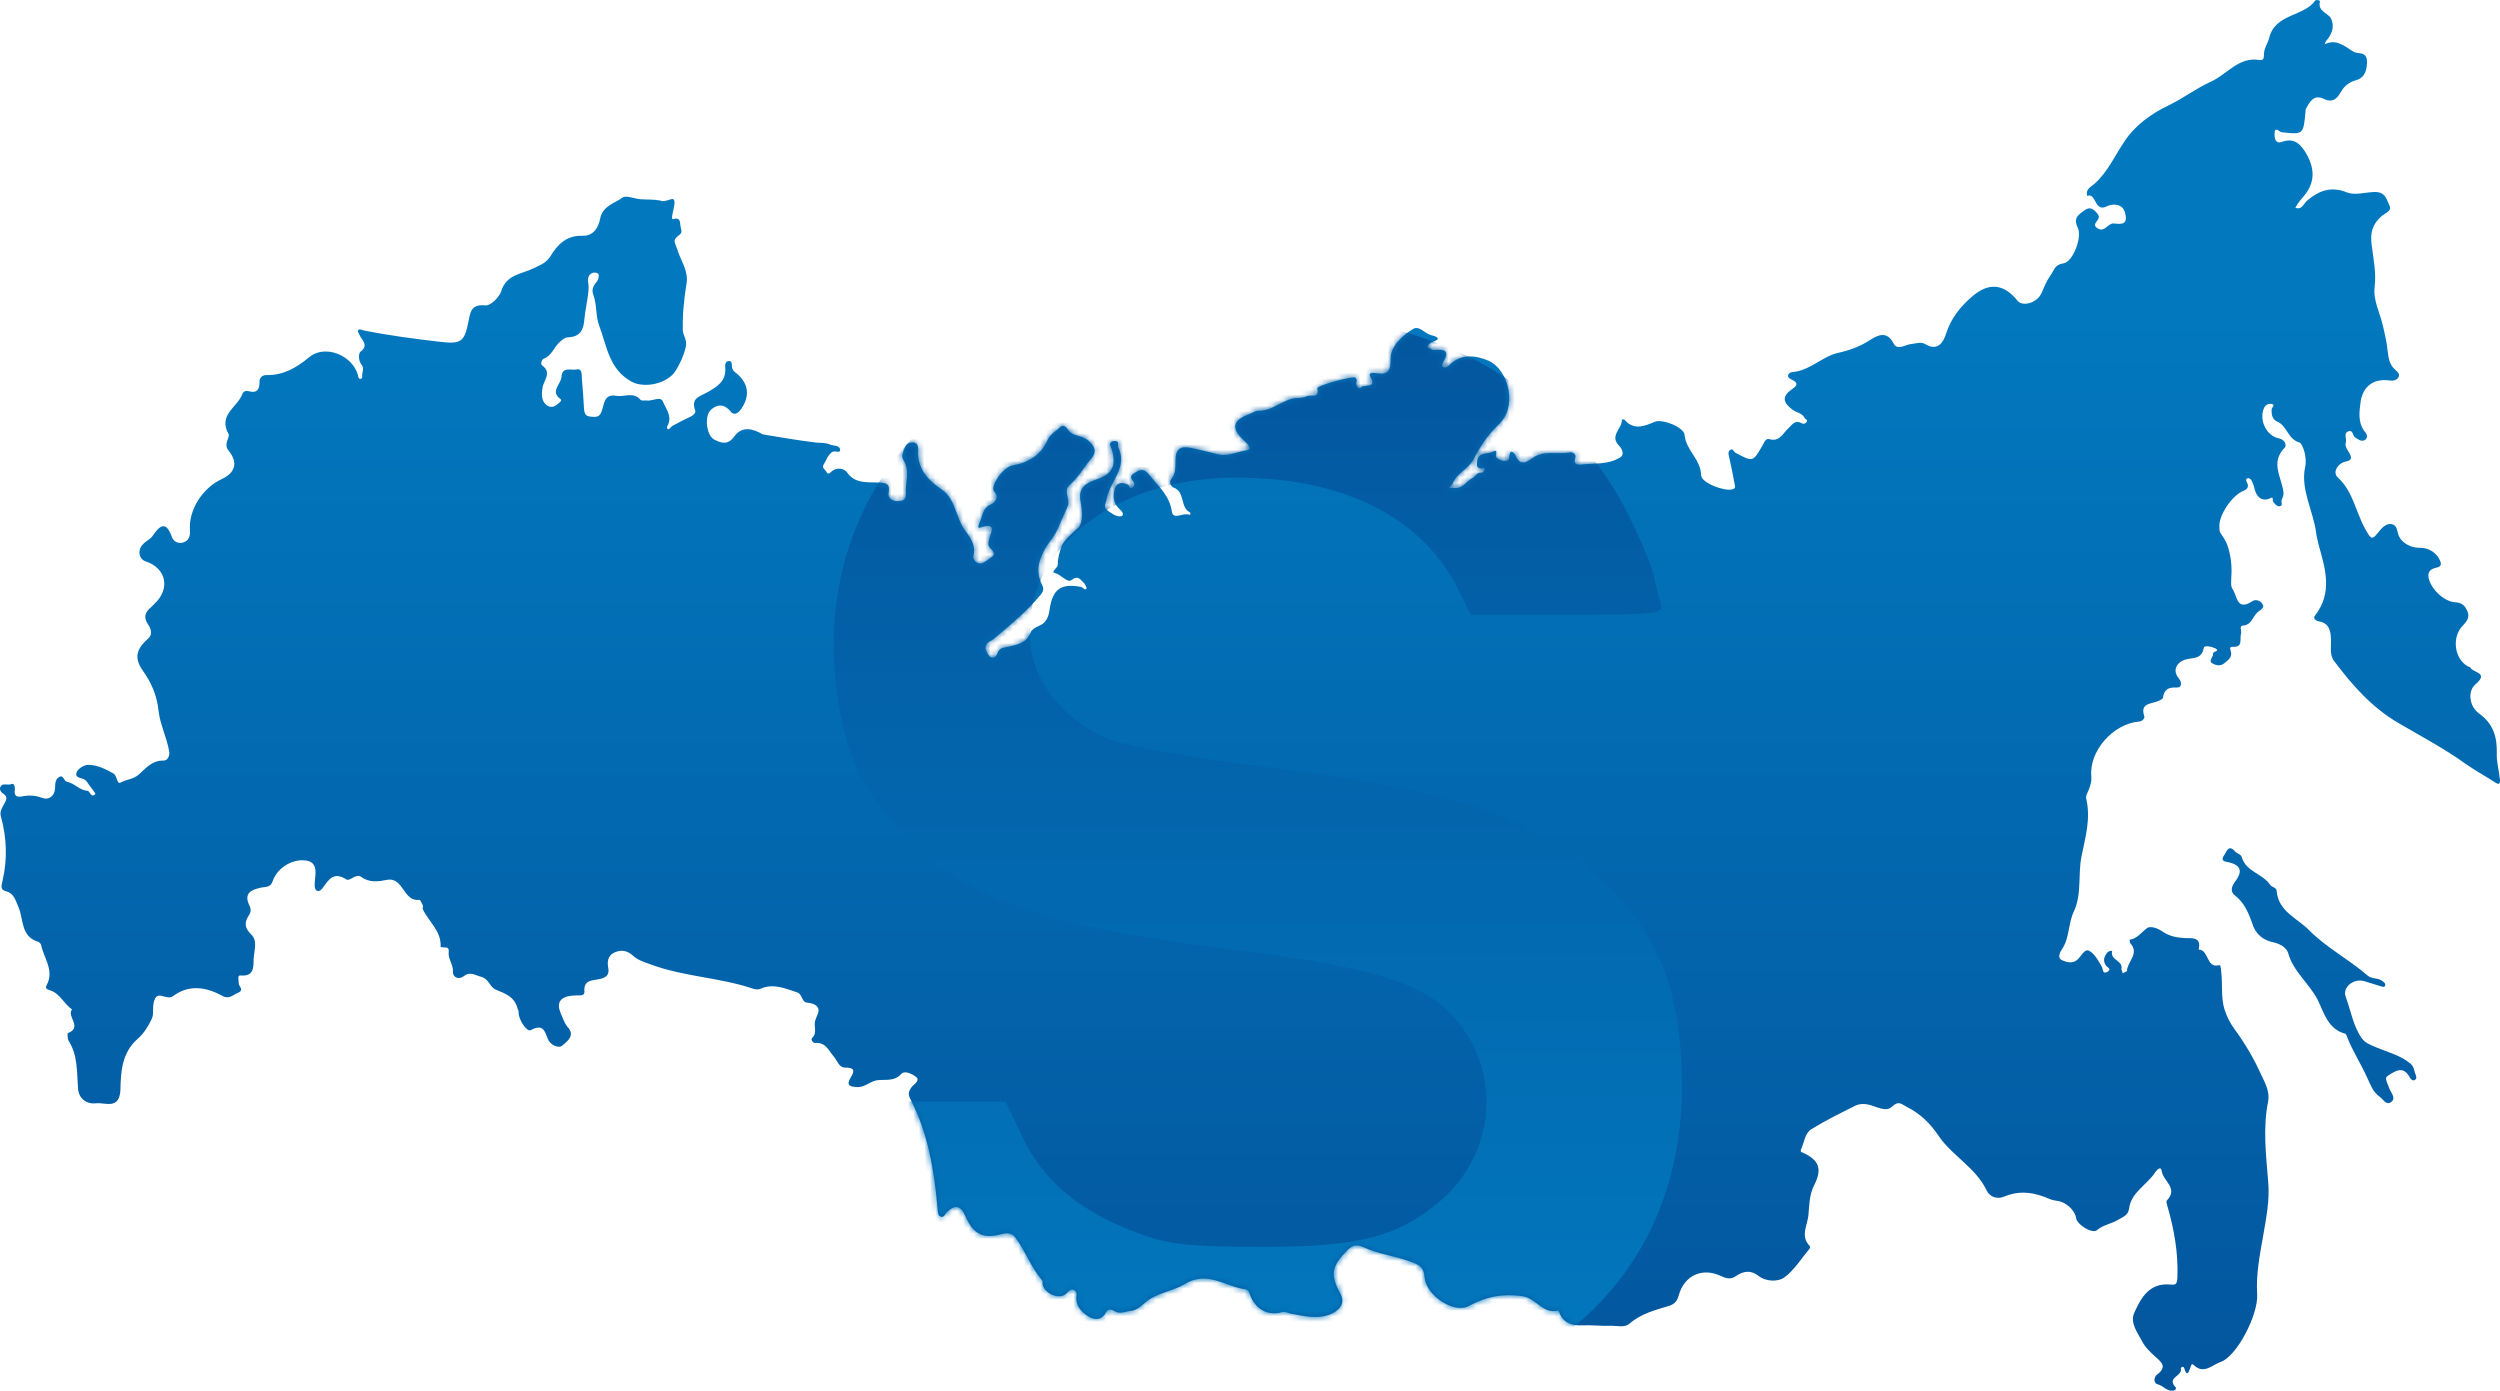 <?xml version="1.0" encoding="UTF-8"?> <svg xmlns="http://www.w3.org/2000/svg" width="453" height="252" viewBox="0 0 453 252" fill="none"><path d="M193.43 91.81L191.586 95.965C191.125 97.042 190.356 97.965 189.741 98.812C188.435 100.966 187.436 103.197 188.819 105.967C189.126 106.506 189.126 107.121 188.588 107.737C186.129 110.737 183.209 113.123 180.288 115.585C180.058 115.815 179.827 115.969 179.52 116.123C178.06 116.816 178.521 117.97 179.289 118.893C179.674 119.355 180.442 119.278 180.75 118.354C181.057 117.354 181.902 117.354 182.671 117.2C184.362 116.816 186.052 116.508 186.744 114.584C186.898 114.123 187.666 113.661 188.204 113.43C189.664 112.892 190.049 111.584 190.202 110.353C190.74 106.736 192.277 105.659 195.889 106.352C196.274 106.429 196.504 107.044 196.888 106.66C196.965 106.583 196.658 105.89 196.427 105.659C195.812 105.121 195.428 104.121 194.122 105.121C193.43 105.659 192.277 104.121 191.124 103.813C190.356 103.659 191.662 102.889 191.662 102.351C191.662 101.12 191.97 100.043 192.431 98.812C193.046 97.658 194.276 96.657 195.352 95.657C196.274 94.811 196.12 92.503 195.813 90.964C195.275 88.348 196.812 87.501 198.656 86.886C201.577 85.886 202.345 84.424 201.423 81.346C201.269 80.885 200.885 80.423 201.423 80.038C201.653 79.884 202.114 79.884 202.345 79.961C202.806 80.192 202.499 80.731 202.576 80.962C204.497 84.655 201.039 87.271 200.501 90.502C200.424 91.118 199.886 91.81 200.501 92.349C201.192 92.887 202.114 93.58 202.96 93.58C203.882 93.503 203.344 92.656 202.96 92.349C201.884 91.425 201.653 90.271 201.884 89.04C202.114 87.578 203.037 87.194 204.343 87.809C204.651 87.886 204.651 88.733 205.112 88.425C205.496 88.271 205.727 87.655 205.342 87.194C204.343 86.117 205.496 85.809 206.034 85.424C206.726 85.039 207.417 85.039 208.109 85.886C209.8 88.04 211.875 89.656 212.336 92.656C212.566 94.349 214.411 92.81 215.487 93.272C215.717 93.349 215.794 92.964 215.564 92.81C213.796 91.887 214.795 89.117 212.643 88.348C212.182 88.194 211.798 87.271 212.182 86.886C213.181 85.732 212.951 84.347 213.027 83.039C213.104 80.885 214.488 80.885 215.948 81.192C217.331 81.5 218.791 81.808 220.175 82.193C222.326 82.885 224.017 81.885 225.939 81.577C226.784 81.423 226.63 80.962 225.401 79.808C223.018 77.653 223.326 76.114 226.4 75.037C226.938 74.806 227.476 74.422 227.937 74.422C230.703 74.576 232.548 72.114 235.238 72.114C235.776 72.114 236.313 72.037 236.775 71.806C237.466 71.421 239.157 72.344 238.696 70.344C238.619 69.882 244.998 68.113 245.536 68.42C245.689 68.497 245.92 68.882 245.843 68.959C245.459 69.805 246.15 70.729 246.612 70.19C247.15 69.575 249.609 70.498 248.302 68.266C247.918 67.651 248.533 67.497 249.071 67.574C250.992 67.882 251.991 67.805 251.991 65.112C251.914 62.804 253.989 60.88 255.988 59.649C257.14 58.88 258.139 60.419 259.292 60.726C260.291 60.957 261.444 61.419 259.369 62.034C259.062 62.111 258.831 62.573 258.6 62.881C259.062 63.111 259.523 63.496 259.907 63.419C261.751 63.265 262.75 63.496 261.521 65.574C261.29 65.958 261.137 66.42 261.675 66.574C261.905 66.651 262.366 66.497 262.52 66.266C264.672 63.958 267.515 64.419 269.667 65.343C271.512 66.112 272.972 68.343 273.356 70.729C273.74 73.114 273.279 75.345 271.435 77.038C269.513 78.884 268.13 81.038 266.977 83.27C265.978 85.116 263.903 85.732 263.212 87.655C263.058 87.886 262.52 88.271 262.597 88.348C262.674 88.579 263.212 88.348 263.519 88.425C265.056 88.656 265.671 87.117 266.9 86.578C267.362 86.347 267.669 85.501 268.514 85.655C268.668 85.655 269.129 85.116 269.052 84.963C268.899 84.501 268.514 84.963 268.284 84.885C267.539 84.736 267.588 84.298 267.662 83.641L267.669 83.578C267.9 81.808 269.513 82.347 270.436 81.885C271.665 81.192 270.82 82.577 271.127 82.885C271.588 83.347 272.203 83.578 272.895 83.501C273.587 83.424 273.433 83.039 273.51 82.5C273.74 81.115 274.509 82.347 274.586 82.5C275.431 84.501 276.584 83.808 277.737 82.962C279.811 81.5 282.271 82.423 284.499 81.962C284.884 81.885 285.729 82.27 285.422 83.039C285.114 83.962 285.652 84.27 286.344 84.193C288.803 83.885 291.339 84.27 293.568 82.885C294.49 82.347 293.798 81.192 293.414 80.808C291.57 78.961 293.875 77.73 293.875 76.191C293.875 75.883 294.26 75.96 294.413 76.114C296.076 78.006 297.962 77.219 299.778 76.46L299.87 76.422C301.176 75.883 305.096 77.345 305.249 78.807C305.48 81.577 308.17 83.193 308.247 86.117C308.247 87.501 312.55 89.117 313.934 88.656C314.548 88.502 314.395 88.117 314.318 87.732C314.011 86.117 313.703 84.424 313.319 82.808C313.165 82.27 313.088 81.808 313.549 81.5C314.011 81.192 314.164 81.885 314.472 82.039C317.623 83.731 317.623 83.731 319.313 80.808C319.621 80.269 319.928 79.346 320.62 79.577C322.464 80.115 323.079 78.499 323.924 77.73C324.77 76.961 325.231 75.96 326.537 76.73C326.922 76.884 327.152 76.73 327.383 76.422C327.613 76.037 327.075 75.96 326.998 75.73C326.537 74.806 325.538 74.806 324.847 74.268C323.386 73.191 322.618 72.037 324.539 70.652C325.385 70.036 326.23 69.498 324.539 68.728C323.54 68.266 324.078 67.497 324.77 67.42C327.921 67.189 330.073 64.65 332.993 63.958C335.068 63.496 337.066 62.804 338.91 61.573C340.14 60.803 341.908 59.803 343.137 62.265C343.829 63.573 345.289 62.419 346.288 62.342C347.134 62.265 348.056 61.88 348.824 62.342C351.284 63.804 352.206 61.803 352.667 60.342C353.589 57.572 355.28 55.494 357.355 53.725C360.352 51.109 363.119 51.417 365.578 54.494C366.5 55.648 369.19 54.879 369.959 53.032C370.42 51.955 370.881 50.801 371.572 49.878C372.187 49.032 372.264 47.954 373.878 47.724C375.646 47.493 377.336 42.876 376.491 41.261C375.722 39.722 376.337 39.106 377.49 38.26C378.412 37.567 378.95 37.567 379.719 38.337C380.257 38.875 380.564 39.337 380.026 39.953L379.991 40.002C379.624 40.515 379.356 40.89 380.026 41.337C380.564 41.722 381.025 41.645 381.563 41.261L381.6 41.23C382.052 40.852 382.574 40.416 383.023 40.491C384.483 40.645 385.559 40.722 385.098 38.721C384.714 36.721 382.639 36.952 381.871 37.337C379.411 38.645 379.949 34.874 378.182 35.49C377.874 34.259 378.873 33.874 379.565 33.259C381.947 31.105 383.177 28.258 384.945 25.642C386.789 22.795 389.709 20.641 392.937 19.102C395.627 17.794 397.933 16.024 400.622 14.793C403.543 13.485 405.618 10.254 409.383 10.869C410.229 11.023 410.229 10.408 410.229 9.792C410.229 8.792 410.92 7.869 411.151 6.945C412.227 2.406 417.376 3.098 419.528 0.098C419.758 -0.133 420.45 0.098 420.373 0.252C419.912 2.175 421.987 2.329 422.448 3.483C423.063 5.022 422.448 6.33 421.449 7.484C421.372 7.638 421.295 7.869 421.219 8.022C421.295 7.946 421.449 7.946 421.603 7.869C423.601 7.099 425.061 8.561 426.521 9.407C427.367 9.869 428.981 9.177 428.904 11.408C428.827 13.254 428.212 14.178 426.829 14.562C425.522 14.947 424.754 15.639 424.139 16.717C423.447 17.948 422.602 18.64 421.142 17.948C419.297 17.024 418.529 18.409 417.837 19.717C417.76 19.794 417.76 20.025 417.76 20.179C417.376 24.411 417.376 24.411 413.38 23.949C412.995 23.872 412.15 22.795 412.15 24.257C412.15 25.103 412.304 26.103 413.457 25.719C415.762 24.872 416.915 26.18 417.914 27.873C419.374 30.412 419.528 32.874 417.683 35.259C417.069 36.029 416.377 36.721 415.916 37.644C417.145 38.106 417.453 36.798 418.145 36.26C420.296 34.49 422.448 33.72 425.292 34.874C426.675 35.413 428.519 34.874 430.057 34.798C432.285 34.644 432.439 36.182 432.977 37.26C433.515 38.26 432.055 38.645 431.44 39.26C429.903 40.645 429.442 42.184 429.749 44.415C430.056 46.877 430.594 49.416 430.287 51.955C429.98 54.417 431.209 56.572 431.747 58.88C432.132 60.495 432.516 62.188 432.669 63.804C432.823 65.112 433.054 66.189 434.053 67.035C434.514 67.42 434.975 67.882 434.514 68.497C434.206 68.882 433.669 69.036 433.131 68.959C430.133 68.497 428.212 69.959 427.751 72.729C427.52 74.576 427.213 76.345 428.366 78.038C428.75 78.499 429.288 79.192 428.519 79.731C427.828 80.115 427.29 79.577 426.752 79.269C426.291 78.961 426.368 77.73 425.445 78.192C424.6 78.576 425.292 79.5 425.061 80.192C424.831 80.962 425.445 81.577 425.753 82.193C426.137 82.885 426.214 83.424 424.984 83.654C423.601 83.962 422.602 85.578 423.601 86.501C426.368 89.04 426.829 92.656 428.519 95.734C429.749 97.965 429.826 97.888 431.286 96.042C431.747 95.503 432.516 94.811 433.361 94.965C434.174 95.113 434.347 95.901 434.496 96.576L434.514 96.657C434.828 97.978 436.168 98.939 437.655 99.204C437.968 99.223 438.29 99.273 438.663 99.273C440.046 99.273 441.583 100.12 442.198 101.735C442.506 102.582 441.968 102.736 441.353 102.89C440.431 103.12 439.893 103.582 440.046 104.582C440.354 106.583 442.736 108.968 444.811 109.122C446.041 109.199 446.656 109.66 447.117 110.814C447.578 111.968 446.886 112.661 446.271 113.353C444.273 115.354 444.657 119.201 447.04 120.663C447.193 120.817 447.578 120.817 447.655 120.97C447.962 121.894 451.19 121.817 448.5 124.048C447.117 125.279 447.424 127.972 449.192 129.28C451.805 131.127 452.496 133.589 452.419 136.512C452.343 137.974 452.804 139.513 452.957 141.052C453.034 141.513 453.111 142.437 452.189 141.821C450.421 140.667 448.577 139.667 446.809 138.436C442.967 135.666 438.74 133.435 434.667 131.05C429.748 128.203 426.213 124.125 422.908 119.739C422.063 118.585 422.447 117.047 422.37 115.739C422.294 114.046 421.909 112.892 420.142 112.584C419.45 112.43 419.143 111.968 419.45 111.584C422.832 107.275 421.219 102.736 420.143 98.735C419.989 97.965 419.758 97.273 419.682 96.504C419.144 92.503 416.838 88.733 417.683 84.655C418.144 82.731 417.145 80.346 416.684 80.192C414.532 79.577 414.456 77.192 412.688 76.422C411.689 75.96 411.612 75.191 411.612 74.191C411.612 73.883 412.381 73.344 411.612 73.191C411.151 73.114 410.536 73.268 410.229 73.96C409.307 76.037 410.613 78.961 412.919 79.423C414.225 79.731 414.302 80.808 413.995 81.115C411.305 83.808 413.457 86.501 413.764 89.194C413.841 89.81 413.61 90.118 413.457 90.502C413.226 90.964 413.841 91.579 413.072 91.733C412.534 91.81 412.227 91.272 411.919 90.964C411.689 90.733 412.073 89.887 411.382 90.271C410.152 90.887 409.076 90.348 408.615 88.886C408.461 88.271 408.307 87.655 408 87.117C407.923 86.886 407.539 86.578 407.308 86.655C406.847 86.732 407.001 87.117 407.155 87.424C407.616 88.271 407.078 88.733 406.463 88.963C404.388 89.81 401.929 93.503 402.159 95.581C402.159 95.888 402.159 96.273 402.313 96.504C402.774 97.273 403.312 97.965 403.619 98.812C404.234 100.658 404.465 102.582 404.311 104.582C404.311 105.352 404.157 106.198 404.542 106.736C405.387 107.891 405.233 110.814 408.077 108.968C408.692 108.506 409.614 108.814 409.998 109.506C410.382 110.122 409.614 110.507 409.229 110.814C408.154 111.584 408.077 113.276 406.386 113.353C405.694 113.43 406.232 114.354 406.079 114.815C405.771 115.738 406.54 117.354 404.542 117.2C403.85 117.2 404.157 117.662 404.234 118.047C404.542 119.201 403.619 119.662 403.005 120.201C402.313 120.817 401.314 120.509 400.776 120.124C400.161 119.739 401.083 119.047 401.006 118.431C401.006 117.97 402.313 118.047 401.467 117.508C400.853 117.2 399.392 116.816 399.316 117.431C398.931 119.585 397.164 119.124 396.011 119.509C394.32 120.047 393.629 121.509 394.781 122.894C395.473 123.74 395.319 124.664 394.32 124.587C392.86 124.51 392.168 124.971 391.938 126.356C391.938 126.664 391.4 126.895 391.016 127.049C389.786 127.587 387.711 127.356 388.556 129.818C388.633 130.126 388.249 130.665 387.634 130.742C382.869 131.126 378.489 136.128 378.95 140.744C379.027 141.513 378.796 142.206 378.566 142.898C378.335 143.514 377.874 144.206 378.028 144.745C378.873 148.361 377.874 151.669 377.182 155.132C376.491 158.44 377.259 161.979 375.799 165.134C374.723 167.365 375.031 169.904 373.647 171.982C373.263 172.52 372.802 173.52 373.493 173.905C374.339 174.367 375.569 174.674 376.414 173.905C377.106 173.29 377.72 171.828 378.566 172.289C379.565 172.828 380.256 174.136 380.871 175.213C381.102 175.675 380.948 176.521 381.793 176.136C382.793 175.598 381.793 175.29 381.563 174.905C381.025 174.059 381.256 173.367 381.793 172.674C382.024 172.289 382.793 172.212 382.716 172.366C382.331 173.982 384.714 174.059 384.406 175.521C384.406 175.752 384.56 176.059 384.637 176.367C384.868 176.213 385.405 176.059 385.405 175.906C385.482 174.213 387.711 172.828 386.02 170.904C385.867 170.751 385.943 170.52 385.867 170.289C387.327 170.058 388.018 168.904 389.094 168.135C389.709 167.75 391.016 168.212 391.784 168.75C393.091 169.673 394.474 169.904 395.934 169.981C397.318 169.981 398.931 169.827 398.393 172.059C400.238 172.059 399.777 175.444 402.005 174.905C402.082 174.905 402.236 174.828 402.313 174.982C402.39 175.213 402.467 175.752 402.467 175.906C402.774 178.291 402.39 180.676 403.082 182.907C403.466 184.138 404.081 185.369 404.926 186.523C406.848 189.139 408.461 191.909 409.768 194.833C410.46 196.218 411.305 197.911 410.998 199.526C409.999 204.373 410.613 209.298 410.998 214.145C411.305 217.53 410.613 220.762 410.075 223.993C409.461 227.455 408.769 230.995 408.999 234.534C409.23 238.15 405.311 245.921 402.236 246.844C400.93 247.306 399.316 249.076 397.549 247.383C397.011 246.844 397.011 247.614 396.857 247.921C396.549 248.768 396.242 249.46 395.781 247.921C395.627 247.383 395.089 247.845 395.166 247.998C395.55 249.306 392.553 249.614 394.167 251.307C394.398 251.538 394.244 251.845 394.013 251.922C392.784 252.307 392.092 251.153 391.016 250.845C390.094 250.614 390.324 249.46 390.862 249.076C392.694 247.7 391.721 246.856 390.578 245.864L390.555 245.844C389.633 244.998 388.711 244.151 388.173 243.074C387.327 241.459 385.944 239.766 386.712 237.919C387.942 235.149 389.479 232.38 393.322 232.764C394.321 232.841 394.474 232.687 394.551 231.379C394.705 226.917 393.936 222.685 392.707 218.453C392.63 218.146 392.476 217.684 392.63 217.53C394.782 215.299 391.938 213.991 391.708 212.221C391.554 211.144 390.786 212.067 390.555 212.375C389.095 214.683 386.174 215.991 385.79 218.992C385.637 220.223 384.637 220.531 383.869 220.992C382.639 221.762 381.102 221.916 379.95 222.916C379.104 223.608 376.337 221.916 376.184 220.685C375.953 219.223 374.263 217.761 372.802 217.607C372.341 217.53 371.88 217.453 371.496 217.299C368.729 216.068 366.039 215.607 363.119 216.838C361.812 217.376 360.506 216.838 359.968 215.684C357.97 211.529 353.743 209.451 351.284 205.835C349.747 203.527 347.902 201.757 345.443 200.526C344.521 200.065 344.06 199.372 342.83 200.526C341.754 201.604 339.91 200.45 338.526 200.142C337.681 199.988 336.989 199.988 336.298 200.296C333.531 201.681 330.841 202.989 328.228 204.604C326.999 205.374 326.922 207.066 326.307 208.374C326.23 208.682 326.384 208.759 326.614 208.836C329.689 210.221 330.227 211.837 328.689 214.837C327.844 216.53 327.844 218.377 327.69 220.146C327.537 221.993 326.153 223.993 327.921 225.763C327.998 225.917 327.998 226.071 327.921 226.224C326.384 228.071 325.077 230.225 323.233 231.533C322.234 232.226 320.082 232.303 318.699 231.226C317.239 230.071 315.932 230.302 314.549 231.226C313.627 231.918 312.704 231.61 311.859 231.226C308.477 229.61 305.173 231.072 304.174 234.765C303.943 235.688 303.405 236.304 302.483 236.611C299.947 237.381 297.411 237.996 295.259 239.843C294.414 240.612 293.107 240.227 291.954 240.227C290.187 240.304 288.419 240.074 286.652 240.151C284.884 240.227 283.424 239.766 282.655 238.073C282.578 237.842 282.425 237.458 282.348 237.458C279.581 238.227 278.352 235.149 275.739 234.842C272.203 234.38 269.36 234.919 266.209 236.611C263.442 238.15 258.37 234.688 258.14 231.456C257.988 229.484 257.09 229.157 255.444 228.558L255.373 228.533C252.606 227.532 249.686 227.225 247.073 225.994C245.843 225.455 245.152 225.532 244.076 226.609C241.386 229.379 240.925 230.841 242.846 234.38C243.768 236.073 242.846 237.227 241.54 237.919C239.004 239.227 236.314 238.458 233.701 237.996C233.24 237.842 232.855 237.612 232.241 237.765C229.781 238.458 227.63 237.304 226.63 234.919C226.4 234.38 226.323 233.688 225.631 233.611C222.019 233.149 218.792 230.148 214.642 232.687C212.874 233.765 210.415 234.149 208.493 235.303C207.264 235.996 206.418 237.381 204.881 237.535C203.882 237.612 202.883 238.227 201.884 237.535C201.346 237.227 200.731 237.15 200.424 237.765C199.656 239.227 198.426 239.227 197.35 238.612C196.197 237.919 195.121 236.919 195.044 235.457C194.968 234.842 195.352 234.149 194.66 233.765C193.892 233.38 193.584 234.149 193.046 234.534C191.663 235.534 189.05 234.226 188.896 232.533C188.896 232.38 188.973 232.149 188.896 232.072C186.821 229.687 185.822 226.686 183.978 224.224C183.363 223.378 182.364 223.378 181.519 223.608C178.137 224.532 176.369 223.685 174.909 220.3C174.064 218.377 172.988 218.223 171.528 219.685C171.22 219.992 171.067 220.685 170.452 220.454C169.914 220.3 169.991 219.684 169.914 219.223C169.299 212.221 168.223 205.374 164.919 199.065C164.457 198.218 164.688 197.603 165.303 196.833C165.687 196.449 166.763 195.756 165.994 195.141C165.303 194.602 163.919 193.91 163.305 194.602C161.998 196.064 160.231 195.525 158.847 195.756C157.618 195.987 156.772 196.987 155.389 196.987C153.698 196.91 153.391 196.526 154.159 195.218C154.928 193.987 154.774 193.448 153.237 193.448C152.007 193.525 151.7 192.14 151.085 191.448C150.086 190.293 149.625 188.832 147.704 188.985C147.243 188.985 146.858 188.293 147.166 188.062C148.165 187.139 147.396 185.908 147.704 184.985C147.934 184.138 148.395 183.523 148.318 182.984C148.241 182.292 147.626 181.83 146.243 181.676C145.244 181.599 145.398 180.137 144.476 179.829C142.324 179.137 140.172 178.137 137.866 179.137C137.405 179.368 136.867 179.291 136.406 179.137C130.489 177.137 124.033 176.983 118.115 174.828C116.886 174.367 115.656 174.059 114.657 173.136C113.735 172.289 112.659 172.059 111.506 172.52C110.277 172.982 109.969 174.059 110.2 175.29C110.507 176.752 109.739 177.214 108.432 177.444C107.279 177.675 105.742 177.598 105.896 179.599C105.973 180.445 105.281 180.368 104.513 180.368C102.207 180.368 100.9 181.138 101.361 182.907C101.515 183.292 101.592 183.677 101.822 184.138C102.13 184.831 102.36 185.523 102.821 186.062C104.358 187.677 102.668 188.755 101.899 189.447C101.207 190.063 99.747 189.293 99.363 188.447C98.671 186.985 98.594 185.369 96.135 186.677C95.52 186.985 94.06 184.985 93.983 183.6C93.983 183.369 93.983 183.138 93.83 182.907C93.292 180.599 91.602 180.06 89.757 179.291C88.681 178.752 88.604 177.367 87.144 176.983C85.991 176.675 85.146 175.982 83.993 176.906C82.917 177.675 81.995 176.906 82.072 176.059C82.149 174.751 81.15 173.751 81.303 172.52C81.38 171.751 81.073 171.674 80.535 171.674C80.304 171.674 79.843 171.597 79.843 171.597C79.997 168.673 77.691 167.057 76.615 164.749C76.539 164.595 76.692 164.288 76.615 164.057C76.462 163.672 76.154 163.057 76.001 163.057C73.004 163.441 73.157 158.825 70.083 159.44C68.546 159.748 66.932 159.979 65.472 158.902C64.473 158.209 63.397 159.748 62.782 159.363C60.4 157.825 59.554 159.44 58.402 160.979C57.787 161.826 57.018 161.518 57.018 160.441C57.018 159.594 57.172 158.825 57.172 157.979C57.172 156.901 56.711 156.209 55.712 155.978C53.253 155.44 50.255 157.132 49.41 159.671C49.026 160.825 48.18 160.671 47.335 160.825C45.567 161.21 44.03 161.826 45.26 164.211C45.491 164.749 45.491 165.288 45.106 165.826C44.261 167.134 44.261 168.135 45.567 169.366C46.72 170.52 46.029 172.289 45.952 173.828C45.952 175.367 45.952 176.983 43.569 176.752C42.955 176.675 43.262 177.675 43.262 178.214C43.262 178.752 44.338 179.368 43.108 179.906C42.186 180.291 41.494 181.137 40.265 180.445C37.344 178.829 34.27 178.368 31.427 180.445C30.274 181.368 28.814 179.599 28.122 180.907C27.815 181.445 27.738 182.215 27.738 182.907C27.738 183.523 27.738 184.138 27.508 184.6C26.893 185.908 26.048 187.293 24.972 188.216C22.051 190.755 21.898 194.217 21.821 197.449C21.667 201.142 19.054 199.757 17.517 199.911C15.826 200.142 14.289 199.218 14.136 197.218C13.905 194.294 14.136 191.294 12.445 188.601C12.214 188.216 12.214 187.216 12.291 187.216C15.058 186.139 11.984 184.138 13.06 182.907C11.676 181.984 10.907 180.137 9.293 179.522C8.679 179.291 8.064 179.214 8.448 178.521C9.908 175.829 7.91 173.597 7.449 171.212C7.372 170.981 7.142 170.751 6.988 170.674C3.76 169.75 4.298 166.673 3.376 164.441C2.838 163.287 2.607 161.902 1.147 161.518C-0.082 161.21 0.302 160.441 0.456 159.594C1.378 155.67 1.224 151.746 0.148 147.899C-0.082 147.053 0.379 146.361 0.763 145.668C1.07 145.053 1.531 144.437 0.609 143.822C0.071 143.514 -0.236 142.821 0.225 142.36C0.686 141.898 1.455 142.36 2.146 142.052C2.531 141.898 2.761 142.591 2.684 143.129C2.53 144.283 3.068 144.514 4.144 144.283C5.297 144.052 6.45 144.129 7.68 144.591C8.986 145.053 9.985 144.052 9.985 142.744C9.985 141.898 10.062 141.206 10.677 140.821C11.522 140.282 11.522 141.513 12.137 141.667C13.52 141.898 14.366 143.206 15.826 143.283C16.364 143.36 16.441 144.668 17.286 143.898C17.363 143.822 16.671 142.898 16.287 142.437C15.979 141.975 15.749 141.59 15.365 141.283C14.827 140.898 13.443 141.052 13.905 139.898C14.212 139.205 15.288 138.59 15.979 138.59C17.593 138.59 19.131 139.359 20.514 140.128C21.206 140.436 21.206 142.206 21.82 141.821C22.896 141.206 24.203 141.206 25.125 140.359C26.431 139.205 27.584 137.743 29.659 137.82C30.351 137.82 30.812 136.974 30.658 136.128C30.197 133.589 28.968 131.126 28.737 128.818C28.43 125.895 27.354 123.586 25.817 121.432C24.049 118.893 25.048 117.277 26.969 115.585C27.661 114.892 27.354 113.892 26.816 113.122C25.97 111.891 26.278 110.891 27.354 110.045L28.045 109.352C30.889 106.66 30.12 102.966 26.431 101.735C25.202 101.351 24.894 99.812 25.74 98.812L25.817 98.735C26.355 98.042 27.123 97.811 27.584 97.196C29.044 95.042 30.12 94.349 31.196 97.427C31.503 98.196 32.425 98.581 33.271 98.273C34.193 97.965 34.5 97.119 34.423 96.119C34.116 92.503 36.652 88.425 40.187 86.809C42.647 85.655 43.185 83.808 41.417 81.654C40.418 80.423 41.724 79.269 41.417 78.653C39.496 75.191 42.954 73.806 43.876 71.498C44.03 70.959 44.491 70.729 45.029 70.882C46.72 71.344 47.027 70.421 47.027 69.113C47.027 68.42 47.565 67.959 48.257 67.959C51.331 68.036 53.713 66.651 56.019 64.727C58.862 62.342 63.858 64.343 64.857 67.959C64.934 68.266 64.934 68.651 65.318 68.651C65.702 68.651 65.625 68.19 65.625 67.882C65.702 67.266 66.01 66.651 65.472 66.035C64.934 65.343 64.934 64.035 65.318 63.727C66.855 62.573 65.625 61.727 65.164 60.726C65.01 60.496 64.78 60.034 64.857 59.88C65.087 59.495 65.549 59.803 65.933 59.88C70.544 60.803 75.232 61.419 79.92 61.958C83.455 62.342 84.147 61.958 84.838 58.495C85.222 56.725 85.222 55.033 87.989 55.341C88.911 55.418 90.525 53.802 90.833 52.725C91.755 49.724 94.598 49.647 96.597 48.647C97.903 48.031 98.979 47.647 99.748 46.416C101.054 44.261 102.668 42.645 105.511 42.722C107.509 42.799 108.432 41.261 108.739 39.645C109.2 37.26 111.352 36.875 112.812 35.798C113.427 35.336 114.964 36.029 116.117 36.106C117.193 36.183 118.499 36.106 119.652 36.336C119.729 36.413 119.806 36.413 119.883 36.413C120.19 36.49 120.651 36.413 121.573 36.106C123.187 35.567 121.189 39.799 121.958 39.722C123.571 39.183 123.11 40.722 123.418 41.491C123.571 41.953 123.495 42.261 123.11 42.569C121.727 43.569 122.265 43.723 122.88 45.646C123.495 47.416 124.724 49.185 124.417 51.263C123.956 54.11 123.648 56.956 123.725 59.803C123.725 60.803 124.571 61.496 124.263 62.881C123.879 64.496 123.264 65.805 122.419 67.189C120.959 69.498 116.885 70.421 114.503 69.19C110.353 66.959 109.969 62.727 108.585 59.034C107.894 57.264 108.201 55.264 107.509 53.417C107.125 52.417 107.586 51.648 108.201 50.955C108.432 50.647 108.662 49.801 108.355 49.57C107.509 49.032 106.28 49.724 106.587 51.186C106.895 52.725 106.126 55.418 105.896 57.803C105.742 59.803 105.127 60.957 103.129 61.111C102.284 61.111 101.899 61.573 101.361 62.034C100.362 62.958 99.978 64.419 98.595 64.958C98.134 65.112 97.903 65.958 98.21 66.189C100.132 67.574 98.441 68.959 98.287 70.344C98.134 71.421 98.057 72.652 99.056 73.421C99.671 73.883 100.439 73.806 101.054 73.191C101.361 72.96 101.899 72.575 101.592 72.344C99.594 70.882 101.669 69.651 101.746 68.266C101.822 66.42 103.513 67.112 104.359 66.959C105.588 66.651 105.358 67.882 105.434 68.651C105.588 70.421 105.742 72.267 105.819 74.037C105.896 74.883 106.049 75.422 107.048 75.499L107.082 75.502C107.912 75.578 108.59 75.64 108.97 74.653C109.508 73.345 109.354 71.267 111.736 71.729C113.12 71.96 114.81 70.959 116.04 72.421C116.347 72.729 116.809 72.498 117.193 72.575C118.192 72.729 119.652 71.729 120.113 72.729C120.574 73.96 121.727 75.191 121.112 76.807C121.035 77.038 120.574 77.576 121.112 77.807C121.266 77.807 121.573 77.346 121.804 77.192C122.803 76.653 123.802 76.114 124.801 75.653C125.416 75.422 126.184 74.883 125.954 74.345C125.185 72.114 126.722 71.883 128.106 71.113C129.873 70.113 131.641 69.113 131.41 66.574C131.333 66.112 131.487 65.42 132.025 65.42C132.717 65.343 132.563 66.035 132.64 66.497C132.717 67.189 133.178 67.42 133.639 67.805C135.637 69.575 135.868 71.729 134.408 73.96C133.793 74.883 133.024 75.422 132.333 74.499C131.103 73.037 129.796 73.345 128.797 74.268C127.568 75.499 128.029 78.884 129.412 79.654C130.642 80.269 131.871 80.731 133.024 79.115C134.484 77.115 136.406 77.653 138.25 78.73H138.327C141.555 79.269 144.706 79.808 147.857 80.192C148.779 80.269 149.624 80.192 150.47 80.577C151.084 80.808 152.16 80.654 152.237 81.5C152.237 82.27 151.238 81.5 150.7 81.962C149.932 82.577 149.701 83.501 149.24 84.193C148.856 84.732 149.47 85.04 149.701 85.424C150.085 86.194 150.393 85.655 150.777 85.347C151.776 84.578 153.006 84.963 153.467 85.578C154.927 87.655 157.002 87.348 159 87.425C160.307 87.501 161.382 87.425 160.998 89.348C160.845 90.271 161.69 90.81 162.612 90.81C163.534 90.81 164.226 90.579 164.149 89.425C163.995 87.425 164.995 85.347 163.688 83.347C163.227 82.577 163.688 81.808 163.995 81.039C164.303 80.346 164.841 80.115 165.532 80.192C166.301 80.269 166.378 80.962 166.378 81.5C166.147 84.886 168.069 86.963 170.682 88.733C173.141 90.425 173.141 93.657 174.755 95.965C175.446 96.888 176.062 97.734 176.369 98.735C176.523 99.35 176.6 100.043 176.369 100.812C176.292 101.043 176.446 101.351 176.676 101.658C177.061 102.12 177.752 102.274 178.29 101.889C178.828 101.582 179.289 101.274 179.75 100.889C180.365 100.427 180.058 99.966 179.597 99.504C179.366 99.273 179.213 99.043 179.136 98.812C179.059 98.427 179.136 98.119 179.213 97.735C179.52 96.427 180.75 94.58 177.676 95.58C177.061 95.811 177.291 95.195 177.445 94.811C178.06 93.58 177.983 91.964 179.674 91.349C179.904 91.272 181.288 90.271 180.135 89.04C179.366 88.194 181.672 84.655 183.44 84.347C186.437 83.808 188.665 82.424 189.895 79.577C190.202 78.961 190.817 78.423 191.355 78.038C192.047 77.576 192.585 76.345 193.661 78.038C194.352 79.038 196.197 78.884 197.273 79.885C198.426 80.962 198.81 81.885 197.657 83.193C196.351 84.732 195.352 86.578 193.814 87.886C192.585 89.04 194.045 90.425 193.43 91.81Z" fill="url(#paint0_linear_13080_391)"></path><path d="M437.587 194.371C437.433 193.833 437.356 193.294 436.895 192.833C435.051 191.217 432.668 190.678 430.517 189.755C429.441 189.293 428.518 188.985 427.904 188.062C426.367 185.831 425.982 183.138 425.06 180.676C424.368 178.906 426.443 177.291 428.288 177.752C429.287 178.06 430.286 178.368 431.285 178.676C431.669 178.752 432.13 179.06 432.207 178.445C432.284 178.214 431.9 177.906 431.669 177.752C430.901 177.137 429.748 177.445 428.98 176.752C425.598 173.828 421.602 171.751 418.451 168.596C416.299 166.365 412.841 165.211 412.533 161.441C412.456 160.749 411.611 160.749 411.381 160.364C409.997 158.286 407 157.979 406.231 155.363C406.078 154.747 405.309 154.67 405.002 154.286C403.772 152.901 403.465 154.362 403.004 154.978C402.158 156.209 403.542 156.132 404.003 156.286C406.385 156.902 406.155 158.209 405.002 159.748C404.31 160.672 404.08 161.595 405.002 162.287C406.693 163.595 407.384 165.365 408.076 167.211C408.076 167.288 408.306 167.75 408.306 167.904C408.998 169.443 410.151 170.366 411.918 170.751C413.071 170.982 414.301 171.674 414.608 172.674C415.53 176.06 418.451 178.214 419.988 181.215C421.141 183.6 421.832 186.446 424.906 187.293C425.06 187.293 425.137 187.524 425.214 187.678C426.213 190.37 427.827 192.756 428.98 195.372C429.594 196.679 429.979 197.834 431.131 198.68C431.823 199.142 432.361 200.373 433.283 199.68C434.205 198.988 433.283 198.064 432.976 197.295C432.207 195.371 432.13 195.295 432.822 194.833C434.052 194.064 435.358 193.14 436.511 194.987C436.742 195.372 437.049 195.987 437.587 195.679C438.048 195.372 437.741 194.833 437.587 194.371Z" fill="url(#paint1_linear_13080_391)"></path><mask id="mask0_13080_391" style="mask-type:alpha" maskUnits="userSpaceOnUse" x="0" y="0" width="453" height="252"><path d="M193.43 91.81L191.586 95.965C191.125 97.042 190.356 97.965 189.741 98.812C188.435 100.966 187.436 103.197 188.819 105.967C189.126 106.506 189.126 107.121 188.588 107.737C186.129 110.737 183.209 113.123 180.288 115.585C180.058 115.815 179.827 115.969 179.52 116.123C178.06 116.816 178.521 117.97 179.289 118.893C179.674 119.355 180.442 119.278 180.75 118.354C181.057 117.354 181.902 117.354 182.671 117.2C184.362 116.816 186.052 116.508 186.744 114.584C186.898 114.123 187.666 113.661 188.204 113.43C189.664 112.892 190.049 111.584 190.202 110.353C190.74 106.736 192.277 105.659 195.889 106.352C196.274 106.429 196.504 107.044 196.888 106.66C196.965 106.583 196.658 105.89 196.427 105.659C195.812 105.121 195.428 104.121 194.122 105.121C193.43 105.659 192.277 104.121 191.124 103.813C190.356 103.659 191.662 102.889 191.662 102.351C191.662 101.12 191.97 100.043 192.431 98.812C193.046 97.658 194.276 96.657 195.352 95.657C196.274 94.811 196.12 92.503 195.813 90.964C195.275 88.348 196.812 87.501 198.656 86.886C201.577 85.886 202.345 84.424 201.423 81.346C201.269 80.885 200.885 80.423 201.423 80.038C201.653 79.884 202.114 79.884 202.345 79.961C202.806 80.192 202.499 80.731 202.576 80.962C204.497 84.655 201.039 87.271 200.501 90.502C200.424 91.118 199.886 91.81 200.501 92.349C201.192 92.887 202.114 93.58 202.96 93.58C203.882 93.503 203.344 92.656 202.96 92.349C201.884 91.425 201.653 90.271 201.884 89.04C202.114 87.578 203.037 87.194 204.343 87.809C204.651 87.886 204.651 88.733 205.112 88.425C205.496 88.271 205.727 87.655 205.342 87.194C204.343 86.117 205.496 85.809 206.034 85.424C206.726 85.039 207.417 85.039 208.109 85.886C209.8 88.04 211.875 89.656 212.336 92.656C212.566 94.349 214.411 92.81 215.487 93.272C215.717 93.349 215.794 92.964 215.564 92.81C213.796 91.887 214.795 89.117 212.643 88.348C212.182 88.194 211.798 87.271 212.182 86.886C213.181 85.732 212.951 84.347 213.027 83.039C213.104 80.885 214.488 80.885 215.948 81.192C217.331 81.5 218.791 81.808 220.175 82.193C222.326 82.885 224.017 81.885 225.939 81.577C226.784 81.423 226.63 80.962 225.401 79.808C223.018 77.653 223.326 76.114 226.4 75.037C226.938 74.806 227.476 74.422 227.937 74.422C230.703 74.576 232.548 72.114 235.238 72.114C235.776 72.114 236.313 72.037 236.775 71.806C237.466 71.421 239.157 72.344 238.696 70.344C238.619 69.882 244.998 68.113 245.536 68.42C245.689 68.497 245.92 68.882 245.843 68.959C245.459 69.805 246.15 70.729 246.612 70.19C247.15 69.575 249.609 70.498 248.302 68.266C247.918 67.651 248.533 67.497 249.071 67.574C250.992 67.882 251.991 67.805 251.991 65.112C251.914 62.804 253.989 60.88 255.988 59.649C257.14 58.88 258.139 60.419 259.292 60.726C260.291 60.957 261.444 61.419 259.369 62.034C259.062 62.111 258.831 62.573 258.6 62.881C259.062 63.111 259.523 63.496 259.907 63.419C261.751 63.265 262.75 63.496 261.521 65.574C261.29 65.958 261.137 66.42 261.675 66.574C261.905 66.651 262.366 66.497 262.52 66.266C264.672 63.958 267.515 64.419 269.667 65.343C271.512 66.112 272.972 68.343 273.356 70.729C273.74 73.114 273.279 75.345 271.435 77.038C269.513 78.884 268.13 81.038 266.977 83.27C265.978 85.116 263.903 85.732 263.212 87.655C263.058 87.886 262.52 88.271 262.597 88.348C262.674 88.579 263.212 88.348 263.519 88.425C265.056 88.656 265.671 87.117 266.9 86.578C267.362 86.347 267.669 85.501 268.514 85.655C268.668 85.655 269.129 85.116 269.052 84.963C268.899 84.501 268.514 84.963 268.284 84.885C267.539 84.736 267.588 84.298 267.662 83.641L267.669 83.578C267.9 81.808 269.513 82.347 270.436 81.885C271.665 81.192 270.82 82.577 271.127 82.885C271.588 83.347 272.203 83.578 272.895 83.501C273.587 83.424 273.433 83.039 273.51 82.5C273.74 81.115 274.509 82.347 274.586 82.5C275.431 84.501 276.584 83.808 277.737 82.962C279.811 81.5 282.271 82.423 284.499 81.962C284.884 81.885 285.729 82.27 285.422 83.039C285.114 83.962 285.652 84.27 286.344 84.193C288.803 83.885 291.339 84.27 293.568 82.885C294.49 82.347 293.798 81.192 293.414 80.808C291.57 78.961 293.875 77.73 293.875 76.191C293.875 75.883 294.26 75.96 294.413 76.114C296.076 78.006 297.962 77.219 299.778 76.46L299.87 76.422C301.176 75.883 305.096 77.345 305.249 78.807C305.48 81.577 308.17 83.193 308.247 86.117C308.247 87.501 312.55 89.117 313.934 88.656C314.548 88.502 314.395 88.117 314.318 87.732C314.011 86.117 313.703 84.424 313.319 82.808C313.165 82.27 313.088 81.808 313.549 81.5C314.011 81.192 314.164 81.885 314.472 82.039C317.623 83.731 317.623 83.731 319.313 80.808C319.621 80.269 319.928 79.346 320.62 79.577C322.464 80.115 323.079 78.499 323.924 77.73C324.77 76.961 325.231 75.96 326.537 76.73C326.922 76.884 327.152 76.73 327.383 76.422C327.613 76.037 327.075 75.96 326.998 75.73C326.537 74.806 325.538 74.806 324.847 74.268C323.386 73.191 322.618 72.037 324.539 70.652C325.385 70.036 326.23 69.498 324.539 68.728C323.54 68.266 324.078 67.497 324.77 67.42C327.921 67.189 330.073 64.65 332.993 63.958C335.068 63.496 337.066 62.804 338.91 61.573C340.14 60.803 341.908 59.803 343.137 62.265C343.829 63.573 345.289 62.419 346.288 62.342C347.134 62.265 348.056 61.88 348.824 62.342C351.284 63.804 352.206 61.803 352.667 60.342C353.589 57.572 355.28 55.494 357.355 53.725C360.352 51.109 363.119 51.417 365.578 54.494C366.5 55.648 369.19 54.879 369.959 53.032C370.42 51.955 370.881 50.801 371.572 49.878C372.187 49.032 372.264 47.954 373.878 47.724C375.646 47.493 377.336 42.876 376.491 41.261C375.722 39.722 376.337 39.106 377.49 38.26C378.412 37.567 378.95 37.567 379.719 38.337C380.257 38.875 380.564 39.337 380.026 39.953L379.991 40.002C379.624 40.515 379.356 40.89 380.026 41.337C380.564 41.722 381.025 41.645 381.563 41.261L381.6 41.23C382.052 40.852 382.574 40.416 383.023 40.491C384.483 40.645 385.559 40.722 385.098 38.721C384.714 36.721 382.639 36.952 381.871 37.337C379.411 38.645 379.949 34.874 378.182 35.49C377.874 34.259 378.873 33.874 379.565 33.259C381.947 31.105 383.177 28.258 384.945 25.642C386.789 22.795 389.709 20.641 392.937 19.102C395.627 17.794 397.933 16.024 400.622 14.793C403.543 13.485 405.618 10.254 409.383 10.869C410.229 11.023 410.229 10.408 410.229 9.792C410.229 8.792 410.92 7.869 411.151 6.945C412.227 2.406 417.376 3.098 419.528 0.098C419.758 -0.133 420.45 0.098 420.373 0.252C419.912 2.175 421.987 2.329 422.448 3.483C423.063 5.022 422.448 6.33 421.449 7.484C421.372 7.638 421.295 7.869 421.219 8.022C421.295 7.946 421.449 7.946 421.603 7.869C423.601 7.099 425.061 8.561 426.521 9.407C427.367 9.869 428.981 9.177 428.904 11.408C428.827 13.254 428.212 14.178 426.829 14.562C425.522 14.947 424.754 15.639 424.139 16.717C423.447 17.948 422.602 18.64 421.142 17.948C419.297 17.024 418.529 18.409 417.837 19.717C417.76 19.794 417.76 20.025 417.76 20.179C417.376 24.411 417.376 24.411 413.38 23.949C412.995 23.872 412.15 22.795 412.15 24.257C412.15 25.103 412.304 26.103 413.457 25.719C415.762 24.872 416.915 26.18 417.914 27.873C419.374 30.412 419.528 32.874 417.683 35.259C417.069 36.029 416.377 36.721 415.916 37.644C417.145 38.106 417.453 36.798 418.145 36.26C420.296 34.49 422.448 33.72 425.292 34.874C426.675 35.413 428.519 34.874 430.057 34.798C432.285 34.644 432.439 36.182 432.977 37.26C433.515 38.26 432.055 38.645 431.44 39.26C429.903 40.645 429.442 42.184 429.749 44.415C430.056 46.877 430.594 49.416 430.287 51.955C429.98 54.417 431.209 56.572 431.747 58.88C432.132 60.495 432.516 62.188 432.669 63.804C432.823 65.112 433.054 66.189 434.053 67.035C434.514 67.42 434.975 67.882 434.514 68.497C434.206 68.882 433.669 69.036 433.131 68.959C430.133 68.497 428.212 69.959 427.751 72.729C427.52 74.576 427.213 76.345 428.366 78.038C428.75 78.499 429.288 79.192 428.519 79.731C427.828 80.115 427.29 79.577 426.752 79.269C426.291 78.961 426.368 77.73 425.445 78.192C424.6 78.576 425.292 79.5 425.061 80.192C424.831 80.962 425.445 81.577 425.753 82.193C426.137 82.885 426.214 83.424 424.984 83.654C423.601 83.962 422.602 85.578 423.601 86.501C426.368 89.04 426.829 92.656 428.519 95.734C429.749 97.965 429.826 97.888 431.286 96.042C431.747 95.503 432.516 94.811 433.361 94.965C434.174 95.113 434.347 95.901 434.496 96.576L434.514 96.657C434.828 97.978 436.168 98.939 437.655 99.204C437.968 99.223 438.29 99.273 438.663 99.273C440.046 99.273 441.583 100.12 442.198 101.735C442.506 102.582 441.968 102.736 441.353 102.89C440.431 103.12 439.893 103.582 440.046 104.582C440.354 106.583 442.736 108.968 444.811 109.122C446.041 109.199 446.656 109.66 447.117 110.814C447.578 111.968 446.886 112.661 446.271 113.353C444.273 115.354 444.657 119.201 447.04 120.663C447.193 120.817 447.578 120.817 447.655 120.97C447.962 121.894 451.19 121.817 448.5 124.048C447.117 125.279 447.424 127.972 449.192 129.28C451.805 131.127 452.496 133.589 452.419 136.512C452.343 137.974 452.804 139.513 452.957 141.052C453.034 141.513 453.111 142.437 452.189 141.821C450.421 140.667 448.577 139.667 446.809 138.436C442.967 135.666 438.74 133.435 434.667 131.05C429.748 128.203 426.213 124.125 422.908 119.739C422.063 118.585 422.447 117.047 422.37 115.739C422.294 114.046 421.909 112.892 420.142 112.584C419.45 112.43 419.143 111.968 419.45 111.584C422.832 107.275 421.219 102.736 420.143 98.735C419.989 97.965 419.758 97.273 419.682 96.504C419.144 92.503 416.838 88.733 417.683 84.655C418.144 82.731 417.145 80.346 416.684 80.192C414.532 79.577 414.456 77.192 412.688 76.422C411.689 75.96 411.612 75.191 411.612 74.191C411.612 73.883 412.381 73.344 411.612 73.191C411.151 73.114 410.536 73.268 410.229 73.96C409.307 76.037 410.613 78.961 412.919 79.423C414.225 79.731 414.302 80.808 413.995 81.115C411.305 83.808 413.457 86.501 413.764 89.194C413.841 89.81 413.61 90.118 413.457 90.502C413.226 90.964 413.841 91.579 413.072 91.733C412.534 91.81 412.227 91.272 411.919 90.964C411.689 90.733 412.073 89.887 411.382 90.271C410.152 90.887 409.076 90.348 408.615 88.886C408.461 88.271 408.307 87.655 408 87.117C407.923 86.886 407.539 86.578 407.308 86.655C406.847 86.732 407.001 87.117 407.155 87.424C407.616 88.271 407.078 88.733 406.463 88.963C404.388 89.81 401.929 93.503 402.159 95.581C402.159 95.888 402.159 96.273 402.313 96.504C402.774 97.273 403.312 97.965 403.619 98.812C404.234 100.658 404.465 102.582 404.311 104.582C404.311 105.352 404.157 106.198 404.542 106.736C405.387 107.891 405.233 110.814 408.077 108.968C408.692 108.506 409.614 108.814 409.998 109.506C410.382 110.122 409.614 110.507 409.229 110.814C408.154 111.584 408.077 113.276 406.386 113.353C405.694 113.43 406.232 114.354 406.079 114.815C405.771 115.738 406.54 117.354 404.542 117.2C403.85 117.2 404.157 117.662 404.234 118.047C404.542 119.201 403.619 119.662 403.005 120.201C402.313 120.817 401.314 120.509 400.776 120.124C400.161 119.739 401.083 119.047 401.006 118.431C401.006 117.97 402.313 118.047 401.467 117.508C400.853 117.2 399.392 116.816 399.316 117.431C398.931 119.585 397.164 119.124 396.011 119.509C394.32 120.047 393.629 121.509 394.781 122.894C395.473 123.74 395.319 124.664 394.32 124.587C392.86 124.51 392.168 124.971 391.938 126.356C391.938 126.664 391.4 126.895 391.016 127.049C389.786 127.587 387.711 127.356 388.556 129.818C388.633 130.126 388.249 130.665 387.634 130.742C382.869 131.126 378.489 136.128 378.95 140.744C379.027 141.513 378.796 142.206 378.566 142.898C378.335 143.514 377.874 144.206 378.028 144.745C378.873 148.361 377.874 151.669 377.182 155.132C376.491 158.44 377.259 161.979 375.799 165.134C374.723 167.365 375.031 169.904 373.647 171.982C373.263 172.52 372.802 173.52 373.493 173.905C374.339 174.367 375.569 174.674 376.414 173.905C377.106 173.29 377.72 171.828 378.566 172.289C379.565 172.828 380.256 174.136 380.871 175.213C381.102 175.675 380.948 176.521 381.793 176.136C382.793 175.598 381.793 175.29 381.563 174.905C381.025 174.059 381.256 173.367 381.793 172.674C382.024 172.289 382.793 172.212 382.716 172.366C382.331 173.982 384.714 174.059 384.406 175.521C384.406 175.752 384.56 176.059 384.637 176.367C384.868 176.213 385.405 176.059 385.405 175.906C385.482 174.213 387.711 172.828 386.02 170.904C385.867 170.751 385.943 170.52 385.867 170.289C387.327 170.058 388.018 168.904 389.094 168.135C389.709 167.75 391.016 168.212 391.784 168.75C393.091 169.673 394.474 169.904 395.934 169.981C397.318 169.981 398.931 169.827 398.393 172.059C400.238 172.059 399.777 175.444 402.005 174.905C402.082 174.905 402.236 174.828 402.313 174.982C402.39 175.213 402.467 175.752 402.467 175.906C402.774 178.291 402.39 180.676 403.082 182.907C403.466 184.138 404.081 185.369 404.926 186.523C406.848 189.139 408.461 191.909 409.768 194.833C410.46 196.218 411.305 197.911 410.998 199.526C409.999 204.373 410.613 209.298 410.998 214.145C411.305 217.53 410.613 220.762 410.075 223.993C409.461 227.455 408.769 230.995 408.999 234.534C409.23 238.15 405.311 245.921 402.236 246.844C400.93 247.306 399.316 249.076 397.549 247.383C397.011 246.844 397.011 247.614 396.857 247.921C396.549 248.768 396.242 249.46 395.781 247.921C395.627 247.383 395.089 247.845 395.166 247.998C395.55 249.306 392.553 249.614 394.167 251.307C394.398 251.538 394.244 251.845 394.013 251.922C392.784 252.307 392.092 251.153 391.016 250.845C390.094 250.614 390.324 249.46 390.862 249.076C392.694 247.7 391.721 246.856 390.578 245.864L390.555 245.844C389.633 244.998 388.711 244.151 388.173 243.074C387.327 241.459 385.944 239.766 386.712 237.919C387.942 235.149 389.479 232.38 393.322 232.764C394.321 232.841 394.474 232.687 394.551 231.379C394.705 226.917 393.936 222.685 392.707 218.453C392.63 218.146 392.476 217.684 392.63 217.53C394.782 215.299 391.938 213.991 391.708 212.221C391.554 211.144 390.786 212.067 390.555 212.375C389.095 214.683 386.174 215.991 385.79 218.992C385.637 220.223 384.637 220.531 383.869 220.992C382.639 221.762 381.102 221.916 379.95 222.916C379.104 223.608 376.337 221.916 376.184 220.685C375.953 219.223 374.263 217.761 372.802 217.607C372.341 217.53 371.88 217.453 371.496 217.299C368.729 216.068 366.039 215.607 363.119 216.838C361.812 217.376 360.506 216.838 359.968 215.684C357.97 211.529 353.743 209.451 351.284 205.835C349.747 203.527 347.902 201.757 345.443 200.526C344.521 200.065 344.06 199.372 342.83 200.526C341.754 201.604 339.91 200.45 338.526 200.142C337.681 199.988 336.989 199.988 336.298 200.296C333.531 201.681 330.841 202.989 328.228 204.604C326.999 205.374 326.922 207.066 326.307 208.374C326.23 208.682 326.384 208.759 326.614 208.836C329.689 210.221 330.227 211.837 328.689 214.837C327.844 216.53 327.844 218.377 327.69 220.146C327.537 221.993 326.153 223.993 327.921 225.763C327.998 225.917 327.998 226.071 327.921 226.224C326.384 228.071 325.077 230.225 323.233 231.533C322.234 232.226 320.082 232.303 318.699 231.226C317.239 230.071 315.932 230.302 314.549 231.226C313.627 231.918 312.704 231.61 311.859 231.226C308.477 229.61 305.173 231.072 304.174 234.765C303.943 235.688 303.405 236.304 302.483 236.611C299.947 237.381 297.411 237.996 295.259 239.843C294.414 240.612 293.107 240.227 291.954 240.227C290.187 240.304 288.419 240.074 286.652 240.151C284.884 240.227 283.424 239.766 282.655 238.073C282.578 237.842 282.425 237.458 282.348 237.458C279.581 238.227 278.352 235.149 275.739 234.842C272.203 234.38 269.36 234.919 266.209 236.611C263.442 238.15 258.37 234.688 258.14 231.456C257.988 229.484 257.09 229.157 255.444 228.558L255.373 228.533C252.606 227.532 249.686 227.225 247.073 225.994C245.843 225.455 245.152 225.532 244.076 226.609C241.386 229.379 240.925 230.841 242.846 234.38C243.768 236.073 242.846 237.227 241.54 237.919C239.004 239.227 236.314 238.458 233.701 237.996C233.24 237.842 232.855 237.612 232.241 237.765C229.781 238.458 227.63 237.304 226.63 234.919C226.4 234.38 226.323 233.688 225.631 233.611C222.019 233.149 218.792 230.148 214.642 232.687C212.874 233.765 210.415 234.149 208.493 235.303C207.264 235.996 206.418 237.381 204.881 237.535C203.882 237.612 202.883 238.227 201.884 237.535C201.346 237.227 200.731 237.15 200.424 237.765C199.656 239.227 198.426 239.227 197.35 238.612C196.197 237.919 195.121 236.919 195.044 235.457C194.968 234.842 195.352 234.149 194.66 233.765C193.892 233.38 193.584 234.149 193.046 234.534C191.663 235.534 189.05 234.226 188.896 232.533C188.896 232.38 188.973 232.149 188.896 232.072C186.821 229.687 185.822 226.686 183.978 224.224C183.363 223.378 182.364 223.378 181.519 223.608C178.137 224.532 176.369 223.685 174.909 220.3C174.064 218.377 172.988 218.223 171.528 219.685C171.22 219.992 171.067 220.685 170.452 220.454C169.914 220.3 169.991 219.684 169.914 219.223C169.299 212.221 168.223 205.374 164.919 199.065C164.457 198.218 164.688 197.603 165.303 196.833C165.687 196.449 166.763 195.756 165.994 195.141C165.303 194.602 163.919 193.91 163.305 194.602C161.998 196.064 160.231 195.525 158.847 195.756C157.618 195.987 156.772 196.987 155.389 196.987C153.698 196.91 153.391 196.526 154.159 195.218C154.928 193.987 154.774 193.448 153.237 193.448C152.007 193.525 151.7 192.14 151.085 191.448C150.086 190.293 149.625 188.832 147.704 188.985C147.243 188.985 146.858 188.293 147.166 188.062C148.165 187.139 147.396 185.908 147.704 184.985C147.934 184.138 148.395 183.523 148.318 182.984C148.241 182.292 147.626 181.83 146.243 181.676C145.244 181.599 145.398 180.137 144.476 179.829C142.324 179.137 140.172 178.137 137.866 179.137C137.405 179.368 136.867 179.291 136.406 179.137C130.489 177.137 124.033 176.983 118.115 174.828C116.886 174.367 115.656 174.059 114.657 173.136C113.735 172.289 112.659 172.059 111.506 172.52C110.277 172.982 109.969 174.059 110.2 175.29C110.507 176.752 109.739 177.214 108.432 177.444C107.279 177.675 105.742 177.598 105.896 179.599C105.973 180.445 105.281 180.368 104.513 180.368C102.207 180.368 100.9 181.138 101.361 182.907C101.515 183.292 101.592 183.677 101.822 184.138C102.13 184.831 102.36 185.523 102.821 186.062C104.358 187.677 102.668 188.755 101.899 189.447C101.207 190.063 99.747 189.293 99.363 188.447C98.671 186.985 98.594 185.369 96.135 186.677C95.52 186.985 94.06 184.985 93.983 183.6C93.983 183.369 93.983 183.138 93.83 182.907C93.292 180.599 91.602 180.06 89.757 179.291C88.681 178.752 88.604 177.367 87.144 176.983C85.991 176.675 85.146 175.982 83.993 176.906C82.917 177.675 81.995 176.906 82.072 176.059C82.149 174.751 81.15 173.751 81.303 172.52C81.38 171.751 81.073 171.674 80.535 171.674C80.304 171.674 79.843 171.597 79.843 171.597C79.997 168.673 77.691 167.057 76.615 164.749C76.539 164.595 76.692 164.288 76.615 164.057C76.462 163.672 76.154 163.057 76.001 163.057C73.004 163.441 73.157 158.825 70.083 159.44C68.546 159.748 66.932 159.979 65.472 158.902C64.473 158.209 63.397 159.748 62.782 159.363C60.4 157.825 59.554 159.44 58.402 160.979C57.787 161.826 57.018 161.518 57.018 160.441C57.018 159.594 57.172 158.825 57.172 157.979C57.172 156.901 56.711 156.209 55.712 155.978C53.253 155.44 50.255 157.132 49.41 159.671C49.026 160.825 48.18 160.671 47.335 160.825C45.567 161.21 44.03 161.826 45.26 164.211C45.491 164.749 45.491 165.288 45.106 165.826C44.261 167.134 44.261 168.135 45.567 169.366C46.72 170.52 46.029 172.289 45.952 173.828C45.952 175.367 45.952 176.983 43.569 176.752C42.955 176.675 43.262 177.675 43.262 178.214C43.262 178.752 44.338 179.368 43.108 179.906C42.186 180.291 41.494 181.137 40.265 180.445C37.344 178.829 34.27 178.368 31.427 180.445C30.274 181.368 28.814 179.599 28.122 180.907C27.815 181.445 27.738 182.215 27.738 182.907C27.738 183.523 27.738 184.138 27.508 184.6C26.893 185.908 26.048 187.293 24.972 188.216C22.051 190.755 21.898 194.217 21.821 197.449C21.667 201.142 19.054 199.757 17.517 199.911C15.826 200.142 14.289 199.218 14.136 197.218C13.905 194.294 14.136 191.294 12.445 188.601C12.214 188.216 12.214 187.216 12.291 187.216C15.058 186.139 11.984 184.138 13.06 182.907C11.676 181.984 10.907 180.137 9.293 179.522C8.679 179.291 8.064 179.214 8.448 178.521C9.908 175.829 7.91 173.597 7.449 171.212C7.372 170.981 7.142 170.751 6.988 170.674C3.76 169.75 4.298 166.673 3.376 164.441C2.838 163.287 2.607 161.902 1.147 161.518C-0.082 161.21 0.302 160.441 0.456 159.594C1.378 155.67 1.224 151.746 0.148 147.899C-0.082 147.053 0.379 146.361 0.763 145.668C1.07 145.053 1.531 144.437 0.609 143.822C0.071 143.514 -0.236 142.821 0.225 142.36C0.686 141.898 1.455 142.36 2.146 142.052C2.531 141.898 2.761 142.591 2.684 143.129C2.53 144.283 3.068 144.514 4.144 144.283C5.297 144.052 6.45 144.129 7.68 144.591C8.986 145.053 9.985 144.052 9.985 142.744C9.985 141.898 10.062 141.206 10.677 140.821C11.522 140.282 11.522 141.513 12.137 141.667C13.52 141.898 14.366 143.206 15.826 143.283C16.364 143.36 16.441 144.668 17.286 143.898C17.363 143.822 16.671 142.898 16.287 142.437C15.979 141.975 15.749 141.59 15.365 141.283C14.827 140.898 13.443 141.052 13.905 139.898C14.212 139.205 15.288 138.59 15.979 138.59C17.593 138.59 19.131 139.359 20.514 140.128C21.206 140.436 21.206 142.206 21.82 141.821C22.896 141.206 24.203 141.206 25.125 140.359C26.431 139.205 27.584 137.743 29.659 137.82C30.351 137.82 30.812 136.974 30.658 136.128C30.197 133.589 28.968 131.126 28.737 128.818C28.43 125.895 27.354 123.586 25.817 121.432C24.049 118.893 25.048 117.277 26.969 115.585C27.661 114.892 27.354 113.892 26.816 113.122C25.97 111.891 26.278 110.891 27.354 110.045L28.045 109.352C30.889 106.66 30.12 102.966 26.431 101.735C25.202 101.351 24.894 99.812 25.74 98.812L25.817 98.735C26.355 98.042 27.123 97.811 27.584 97.196C29.044 95.042 30.12 94.349 31.196 97.427C31.503 98.196 32.425 98.581 33.271 98.273C34.193 97.965 34.5 97.119 34.423 96.119C34.116 92.503 36.652 88.425 40.187 86.809C42.647 85.655 43.185 83.808 41.417 81.654C40.418 80.423 41.724 79.269 41.417 78.653C39.496 75.191 42.954 73.806 43.876 71.498C44.03 70.959 44.491 70.729 45.029 70.882C46.72 71.344 47.027 70.421 47.027 69.113C47.027 68.42 47.565 67.959 48.257 67.959C51.331 68.036 53.713 66.651 56.019 64.727C58.862 62.342 63.858 64.343 64.857 67.959C64.934 68.266 64.934 68.651 65.318 68.651C65.702 68.651 65.625 68.19 65.625 67.882C65.702 67.266 66.01 66.651 65.472 66.035C64.934 65.343 64.934 64.035 65.318 63.727C66.855 62.573 65.625 61.727 65.164 60.726C65.01 60.496 64.78 60.034 64.857 59.88C65.087 59.495 65.549 59.803 65.933 59.88C70.544 60.803 75.232 61.419 79.92 61.958C83.455 62.342 84.147 61.958 84.838 58.495C85.222 56.725 85.222 55.033 87.989 55.341C88.911 55.418 90.525 53.802 90.833 52.725C91.755 49.724 94.598 49.647 96.597 48.647C97.903 48.031 98.979 47.647 99.748 46.416C101.054 44.261 102.668 42.645 105.511 42.722C107.509 42.799 108.432 41.261 108.739 39.645C109.2 37.26 111.352 36.875 112.812 35.798C113.427 35.336 114.964 36.029 116.117 36.106C117.193 36.183 118.499 36.106 119.652 36.336C119.729 36.413 119.806 36.413 119.883 36.413C120.19 36.49 120.651 36.413 121.573 36.106C123.187 35.567 121.189 39.799 121.958 39.722C123.571 39.183 123.11 40.722 123.418 41.491C123.571 41.953 123.495 42.261 123.11 42.569C121.727 43.569 122.265 43.723 122.88 45.646C123.495 47.416 124.724 49.185 124.417 51.263C123.956 54.11 123.648 56.956 123.725 59.803C123.725 60.803 124.571 61.496 124.263 62.881C123.879 64.496 123.264 65.805 122.419 67.189C120.959 69.498 116.885 70.421 114.503 69.19C110.353 66.959 109.969 62.727 108.585 59.034C107.894 57.264 108.201 55.264 107.509 53.417C107.125 52.417 107.586 51.648 108.201 50.955C108.432 50.647 108.662 49.801 108.355 49.57C107.509 49.032 106.28 49.724 106.587 51.186C106.895 52.725 106.126 55.418 105.896 57.803C105.742 59.803 105.127 60.957 103.129 61.111C102.284 61.111 101.899 61.573 101.361 62.034C100.362 62.958 99.978 64.419 98.595 64.958C98.134 65.112 97.903 65.958 98.21 66.189C100.132 67.574 98.441 68.959 98.287 70.344C98.134 71.421 98.057 72.652 99.056 73.421C99.671 73.883 100.439 73.806 101.054 73.191C101.361 72.96 101.899 72.575 101.592 72.344C99.594 70.882 101.669 69.651 101.746 68.266C101.822 66.42 103.513 67.112 104.359 66.959C105.588 66.651 105.358 67.882 105.434 68.651C105.588 70.421 105.742 72.267 105.819 74.037C105.896 74.883 106.049 75.422 107.048 75.499L107.082 75.502C107.912 75.578 108.59 75.64 108.97 74.653C109.508 73.345 109.354 71.267 111.736 71.729C113.12 71.96 114.81 70.959 116.04 72.421C116.347 72.729 116.809 72.498 117.193 72.575C118.192 72.729 119.652 71.729 120.113 72.729C120.574 73.96 121.727 75.191 121.112 76.807C121.035 77.038 120.574 77.576 121.112 77.807C121.266 77.807 121.573 77.346 121.804 77.192C122.803 76.653 123.802 76.114 124.801 75.653C125.416 75.422 126.184 74.883 125.954 74.345C125.185 72.114 126.722 71.883 128.106 71.113C129.873 70.113 131.641 69.113 131.41 66.574C131.333 66.112 131.487 65.42 132.025 65.42C132.717 65.343 132.563 66.035 132.64 66.497C132.717 67.189 133.178 67.42 133.639 67.805C135.637 69.575 135.868 71.729 134.408 73.96C133.793 74.883 133.024 75.422 132.333 74.499C131.103 73.037 129.796 73.345 128.797 74.268C127.568 75.499 128.029 78.884 129.412 79.654C130.642 80.269 131.871 80.731 133.024 79.115C134.484 77.115 136.406 77.653 138.25 78.73H138.327C141.555 79.269 144.706 79.808 147.857 80.192C148.779 80.269 149.624 80.192 150.47 80.577C151.084 80.808 152.16 80.654 152.237 81.5C152.237 82.27 151.238 81.5 150.7 81.962C149.932 82.577 149.701 83.501 149.24 84.193C148.856 84.732 149.47 85.04 149.701 85.424C150.085 86.194 150.393 85.655 150.777 85.347C151.776 84.578 153.006 84.963 153.467 85.578C154.927 87.655 157.002 87.348 159 87.425C160.307 87.501 161.382 87.425 160.998 89.348C160.845 90.271 161.69 90.81 162.612 90.81C163.534 90.81 164.226 90.579 164.149 89.425C163.995 87.425 164.995 85.347 163.688 83.347C163.227 82.577 163.688 81.808 163.995 81.039C164.303 80.346 164.841 80.115 165.532 80.192C166.301 80.269 166.378 80.962 166.378 81.5C166.147 84.886 168.069 86.963 170.682 88.733C173.141 90.425 173.141 93.657 174.755 95.965C175.446 96.888 176.062 97.734 176.369 98.735C176.523 99.35 176.6 100.043 176.369 100.812C176.292 101.043 176.446 101.351 176.676 101.658C177.061 102.12 177.752 102.274 178.29 101.889C178.828 101.582 179.289 101.274 179.75 100.889C180.365 100.427 180.058 99.966 179.597 99.504C179.366 99.273 179.213 99.043 179.136 98.812C179.059 98.427 179.136 98.119 179.213 97.735C179.52 96.427 180.75 94.58 177.676 95.58C177.061 95.811 177.291 95.195 177.445 94.811C178.06 93.58 177.983 91.964 179.674 91.349C179.904 91.272 181.288 90.271 180.135 89.04C179.366 88.194 181.672 84.655 183.44 84.347C186.437 83.808 188.665 82.424 189.895 79.577C190.202 78.961 190.817 78.423 191.355 78.038C192.047 77.576 192.585 76.345 193.661 78.038C194.352 79.038 196.197 78.884 197.273 79.885C198.426 80.962 198.81 81.885 197.657 83.193C196.351 84.732 195.352 86.578 193.814 87.886C192.585 89.04 194.045 90.425 193.43 91.81Z" fill="url(#paint2_linear_13080_391)"></path><path d="M437.587 194.371C437.433 193.833 437.356 193.294 436.895 192.833C435.051 191.217 432.668 190.678 430.517 189.755C429.441 189.293 428.518 188.985 427.904 188.062C426.367 185.831 425.982 183.138 425.06 180.676C424.368 178.906 426.443 177.291 428.288 177.752C429.287 178.06 430.286 178.368 431.285 178.676C431.669 178.752 432.13 179.06 432.207 178.445C432.284 178.214 431.9 177.906 431.669 177.752C430.901 177.137 429.748 177.445 428.98 176.752C425.598 173.828 421.602 171.751 418.451 168.596C416.299 166.365 412.841 165.211 412.533 161.441C412.456 160.749 411.611 160.749 411.381 160.364C409.997 158.286 407 157.979 406.231 155.363C406.078 154.747 405.309 154.67 405.002 154.286C403.772 152.901 403.465 154.362 403.004 154.978C402.158 156.209 403.542 156.132 404.003 156.286C406.385 156.902 406.155 158.209 405.002 159.748C404.31 160.672 404.08 161.595 405.002 162.287C406.693 163.595 407.384 165.365 408.076 167.211C408.076 167.288 408.306 167.75 408.306 167.904C408.998 169.443 410.151 170.366 411.918 170.751C413.071 170.982 414.301 171.674 414.608 172.674C415.53 176.06 418.451 178.214 419.988 181.215C421.141 183.6 421.832 186.446 424.906 187.293C425.06 187.293 425.137 187.524 425.214 187.678C426.213 190.37 427.827 192.756 428.98 195.372C429.594 196.679 429.979 197.834 431.131 198.68C431.823 199.142 432.361 200.373 433.283 199.68C434.205 198.988 433.283 198.064 432.976 197.295C432.207 195.371 432.13 195.295 432.822 194.833C434.052 194.064 435.358 193.14 436.511 194.987C436.742 195.372 437.049 195.987 437.587 195.679C438.048 195.372 437.741 194.833 437.587 194.371Z" fill="url(#paint3_linear_13080_391)"></path></mask><g mask="url(#mask0_13080_391)"><path d="M201.322 58.761C165.07 68.249 145.871 95.807 152.308 129.578C154.002 138.274 157.616 145.051 164.166 151.715C175.573 163.122 190.367 168.092 225.716 172.384C246.27 174.981 256.095 177.692 261.403 182.323C272.019 191.584 272.019 207.848 261.291 217.336C253.498 224.112 246.27 226.032 227.975 225.919C215.213 225.919 211.599 225.468 206.178 223.435C195.788 219.595 189.125 214.06 185.398 206.267L182.236 199.603H164.618L147 199.49L148.016 205.364C152.195 228.404 170.039 246.137 196.466 253.591C209.792 257.318 227.41 258.673 241.414 257.092C281.393 252.687 304.771 230.324 304.771 196.667C304.771 178.483 299.689 166.849 287.153 156.91C274.504 146.632 262.533 143.131 225.716 138.5C215.439 137.145 204.597 135.225 201.661 134.208C194.094 131.498 187.883 124.721 186.866 117.831C184.269 100.551 200.983 86.546 224.022 86.546C243.898 86.546 258.241 94 264.679 107.666L266.486 111.394H283.991C300.14 111.394 301.495 111.281 300.931 109.361C300.592 108.344 300.027 105.859 299.576 104.052C299.124 102.132 296.865 96.711 294.381 91.967C288.508 80.673 277.779 70.282 265.921 64.522C247.851 55.825 221.763 53.566 201.322 58.761Z" fill="url(#paint4_linear_13080_391)"></path></g><defs><linearGradient id="paint0_linear_13080_391" x1="226.5" y1="0" x2="226.5" y2="252" gradientUnits="userSpaceOnUse"><stop offset="0.204" stop-color="#0279BF"></stop><stop offset="1" stop-color="#03569E"></stop></linearGradient><linearGradient id="paint1_linear_13080_391" x1="226.5" y1="0" x2="226.5" y2="252" gradientUnits="userSpaceOnUse"><stop offset="0.204" stop-color="#0279BF"></stop><stop offset="1" stop-color="#03569E"></stop></linearGradient><linearGradient id="paint2_linear_13080_391" x1="226.5" y1="5.88042e-06" x2="226.5" y2="252" gradientUnits="userSpaceOnUse"><stop stop-color="#014795"></stop><stop offset="1" stop-color="#0B5DAE"></stop></linearGradient><linearGradient id="paint3_linear_13080_391" x1="226.5" y1="5.88042e-06" x2="226.5" y2="252" gradientUnits="userSpaceOnUse"><stop stop-color="#014795"></stop><stop offset="1" stop-color="#0B5DAE"></stop></linearGradient><linearGradient id="paint4_linear_13080_391" x1="225.885" y1="257.742" x2="225.885" y2="56.001" gradientUnits="userSpaceOnUse"><stop offset="0.008" stop-color="#0279BF"></stop><stop offset="1" stop-color="#03569E"></stop></linearGradient></defs></svg> 